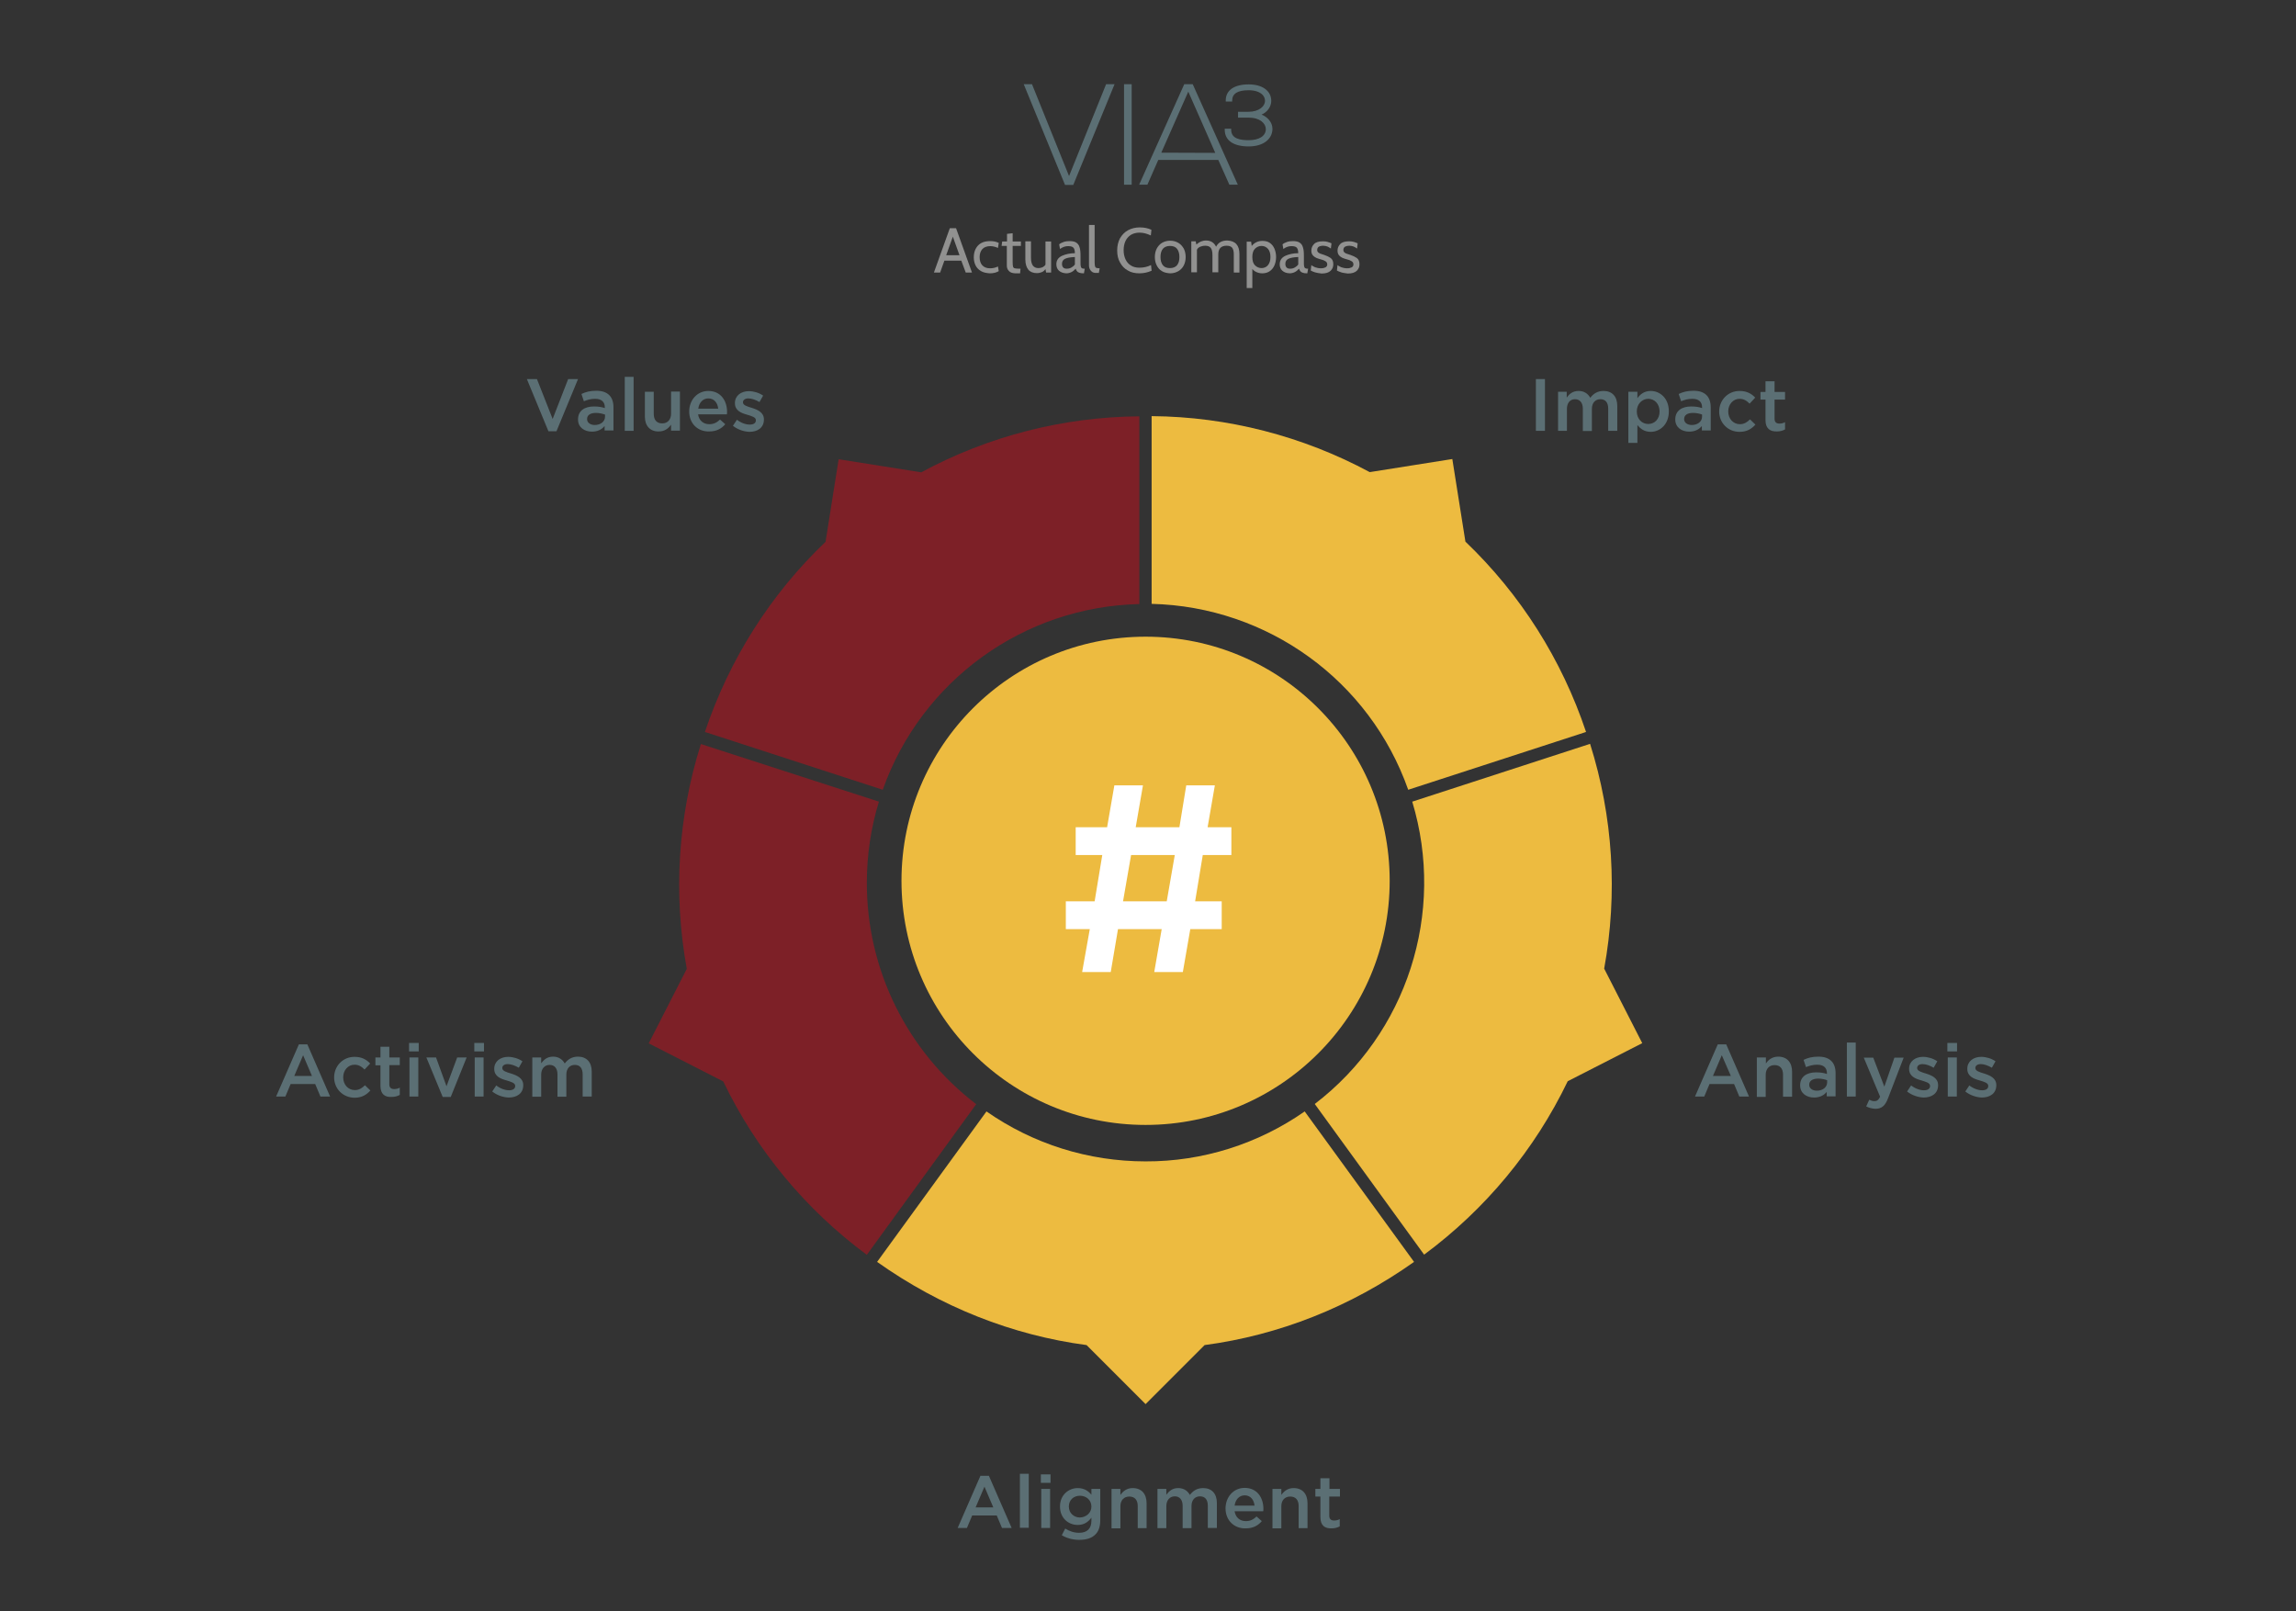 <?xml version="1.0" encoding="utf-8"?>
<!-- Generator: Adobe Illustrator 24.2.1, SVG Export Plug-In . SVG Version: 6.00 Build 0)  -->
<svg version="1.1" id="compasses" xmlns="http://www.w3.org/2000/svg" xmlns:xlink="http://www.w3.org/1999/xlink" x="0px" y="0px"
	 viewBox="0 0 1140 800" style="enable-background:new 0 0 1140 800;" xml:space="preserve">
<rect x="0" y="0" width="1140" height="800" fill="#333333" stroke="none"/>
<style type="text/css">
	.st0{enable-background:new    ;}
	.st1{fill:#5B6F74;}
	.st2{fill:#EDBB40;}
	.st3{fill:#7D2027;}
	.st4{fill:#FFFFFF;}
	.st5{fill:#919190;}
</style>
<g class="st0">
	<path class="st1" d="M261.6,188.2h5l7.8,19.8l7.7-19.8h4.9l-10.7,25.9h-4L261.6,188.2z"/>
</g>
<g class="st0">
	<path class="st1" d="M300.2,213.9v-2.4c-1.3,1.6-3.3,2.8-6.3,2.8c-3.7,0-6.9-2.1-6.9-6v-0.1c0-4.3,3.3-6.4,7.9-6.4
		c2.4,0,3.9,0.3,5.4,0.8v-0.4c0-2.7-1.7-4.2-4.8-4.2c-2.2,0-3.8,0.5-5.6,1.2l-1.2-3.6c2.1-1,4.2-1.6,7.4-1.6c5.7,0,8.5,3,8.5,8.2
		v11.5H300.2z M300.3,205.8c-1.1-0.4-2.7-0.8-4.4-0.8c-2.8,0-4.4,1.1-4.4,3v0.1c0,1.8,1.7,2.9,3.8,2.9c2.9,0,5.1-1.7,5.1-4.1V205.8z
		"/>
	<path class="st1" d="M310.2,187.1h4.4v26.8h-4.4V187.1z"/>
	<path class="st1" d="M320.2,206.9v-12.4h4.4v11c0,3,1.5,4.7,4.2,4.7c2.6,0,4.4-1.8,4.4-4.8v-11h4.4v19.4h-4.4v-3
		c-1.2,1.8-3.1,3.4-6.1,3.4C322.8,214.3,320.2,211.4,320.2,206.9z"/>
	<path class="st1" d="M342.2,204.3L342.2,204.3c0-5.6,3.9-10.2,9.5-10.2c6.2,0,9.3,4.9,9.3,10.4c0,0.4,0,0.8-0.1,1.2h-14.3
		c0.5,3.2,2.7,4.9,5.6,4.9c2.2,0,3.7-0.8,5.3-2.3l2.6,2.3c-1.8,2.2-4.4,3.6-7.9,3.6C346.5,214.4,342.2,210.3,342.2,204.3z
		 M356.6,202.9c-0.3-2.9-2-5.1-4.9-5.1c-2.7,0-4.6,2.1-5,5.1H356.6z"/>
	<path class="st1" d="M363.9,211.4l2-3c2.1,1.6,4.4,2.4,6.4,2.4c1.9,0,3-0.8,3-2.1v-0.1c0-1.5-2.1-2-4.3-2.7c-2.9-0.8-6.1-2-6.1-5.7
		v-0.1c0-3.7,3.1-5.9,6.9-5.9c2.4,0,5.1,0.8,7.1,2.2l-1.8,3.2c-1.9-1.1-3.9-1.8-5.5-1.8c-1.7,0-2.7,0.8-2.7,1.9v0.1
		c0,1.4,2.1,2,4.4,2.7c2.8,0.9,6,2.2,6,5.7v0.1c0,4.1-3.2,6.1-7.2,6.1C369.4,214.3,366.3,213.3,363.9,211.4z"/>
</g>
<g class="st0">
	<path class="st1" d="M762.6,188.2h4.5v25.7h-4.5V188.2z"/>
	<path class="st1" d="M773.5,194.5h4.4v2.9c1.2-1.7,2.9-3.3,5.9-3.3c2.8,0,4.7,1.4,5.8,3.4c1.6-2.1,3.6-3.4,6.6-3.4
		c4.2,0,6.8,2.7,6.8,7.4v12.4h-4.5v-11c0-3.1-1.4-4.7-3.9-4.7c-2.4,0-4.2,1.7-4.2,4.8v11h-4.5v-11.1c0-3-1.5-4.7-3.9-4.7
		S778,200,778,203v10.9h-4.4V194.5z"/>
	<path class="st1" d="M808.5,194.5h4.5v3.2c1.4-2,3.5-3.6,6.6-3.6c4.6,0,9,3.6,9,10.1v0.1c0,6.4-4.4,10.1-9,10.1
		c-3.2,0-5.2-1.6-6.6-3.4v8.9h-4.5V194.5z M824,204.3L824,204.3c0-3.8-2.5-6.3-5.6-6.3c-3,0-5.7,2.5-5.7,6.2v0.1
		c0,3.8,2.6,6.2,5.7,6.2C821.5,210.5,824,208.1,824,204.3z"/>
	<path class="st1" d="M845,213.9v-2.4c-1.3,1.6-3.3,2.8-6.3,2.8c-3.7,0-6.9-2.1-6.9-6v-0.1c0-4.3,3.3-6.4,7.9-6.4
		c2.4,0,3.9,0.3,5.4,0.8v-0.4c0-2.7-1.7-4.2-4.8-4.2c-2.2,0-3.8,0.5-5.6,1.2l-1.2-3.6c2.1-1,4.2-1.6,7.4-1.6c5.7,0,8.5,3,8.5,8.2
		v11.5H845z M845.1,205.8c-1.1-0.4-2.7-0.8-4.5-0.8c-2.8,0-4.4,1.1-4.4,3v0.1c0,1.8,1.7,2.9,3.8,2.9c2.9,0,5.1-1.7,5.1-4.1V205.8z"
		/>
	<path class="st1" d="M853.6,204.3L853.6,204.3c0-5.6,4.3-10.2,10.1-10.2c3.7,0,6,1.4,7.8,3.3l-2.8,3c-1.4-1.4-2.8-2.4-5-2.4
		c-3.2,0-5.6,2.8-5.6,6.2v0.1c0,3.5,2.4,6.3,5.8,6.3c2.1,0,3.6-1,5-2.4l2.7,2.6c-1.9,2.1-4.2,3.6-7.9,3.6
		C857.9,214.4,853.6,209.9,853.6,204.3z"/>
	<path class="st1" d="M876.6,208.6v-10.2h-2.5v-3.8h2.5v-5.3h4.5v5.3h5.2v3.8h-5.2v9.5c0,1.7,0.9,2.4,2.4,2.4c1,0,1.9-0.2,2.8-0.7
		v3.6c-1.1,0.6-2.4,1-4,1C878.9,214.3,876.6,212.8,876.6,208.6z"/>
</g>
<g class="st0">
	<path class="st1" d="M852.9,518.5h4.2l11.3,25.9h-4.8l-2.6-6.2h-12.2l-2.6,6.2h-4.6L852.9,518.5z M859.4,534.2l-4.5-10.3l-4.4,10.3
		H859.4z"/>
	<path class="st1" d="M872.4,525h4.4v3c1.2-1.8,3.1-3.4,6.1-3.4c4.4,0,6.9,2.9,6.9,7.5v12.4h-4.5v-11c0-3-1.5-4.7-4.2-4.7
		c-2.6,0-4.4,1.8-4.4,4.8v11h-4.4V525z"/>
	<path class="st1" d="M907,544.5v-2.4c-1.3,1.6-3.3,2.8-6.3,2.8c-3.7,0-6.9-2.1-6.9-6v-0.1c0-4.3,3.3-6.4,7.9-6.4
		c2.4,0,3.9,0.3,5.4,0.8v-0.4c0-2.7-1.7-4.2-4.8-4.2c-2.2,0-3.8,0.5-5.6,1.2l-1.2-3.6c2.1-1,4.2-1.6,7.4-1.6c5.7,0,8.5,3,8.5,8.2
		v11.5H907z M907.2,536.3c-1.1-0.4-2.7-0.8-4.4-0.8c-2.8,0-4.5,1.1-4.5,3v0.1c0,1.8,1.7,2.9,3.8,2.9c2.9,0,5.1-1.7,5.1-4.1V536.3z"
		/>
	<path class="st1" d="M917,517.6h4.4v26.8H917V517.6z"/>
</g>
<g class="st0">
	<path class="st1" d="M926.6,549.3l1.5-3.3c0.8,0.4,1.7,0.7,2.6,0.7c1.3,0,2-0.6,2.8-2.2l-8.1-19.4h4.7l5.5,14.4l5-14.4h4.6l-7.7,20
		c-1.5,4-3.3,5.4-6.4,5.4C929.4,550.4,928,550,926.6,549.3z"/>
</g>
<g class="st0">
	<path class="st1" d="M946.9,541.9l2-3c2.1,1.6,4.4,2.4,6.4,2.4c1.9,0,3-0.8,3-2.1v-0.1c0-1.5-2.1-2-4.3-2.7c-2.9-0.8-6.1-2-6.1-5.7
		v-0.1c0-3.7,3.1-5.9,6.9-5.9c2.4,0,5.1,0.8,7.1,2.2l-1.8,3.2c-1.9-1.1-3.9-1.8-5.5-1.8c-1.7,0-2.7,0.8-2.7,1.9v0.1
		c0,1.4,2.1,2,4.4,2.7c2.8,0.9,6,2.2,6,5.7v0.1c0,4.1-3.2,6.1-7.2,6.1C952.4,544.8,949.3,543.8,946.9,541.9z"/>
	<path class="st1" d="M966.9,517.8h4.8v4.2h-4.8V517.8z M967.1,525h4.5v19.4h-4.5V525z"/>
	<path class="st1" d="M975.8,541.9l2-3c2.1,1.6,4.4,2.4,6.4,2.4c1.9,0,3-0.8,3-2.1v-0.1c0-1.5-2.1-2-4.3-2.7c-2.9-0.8-6.1-2-6.1-5.7
		v-0.1c0-3.7,3.1-5.9,6.9-5.9c2.4,0,5.1,0.8,7.1,2.2l-1.8,3.2c-1.9-1.1-3.9-1.8-5.5-1.8c-1.7,0-2.7,0.8-2.7,1.9v0.1
		c0,1.4,2.1,2,4.4,2.7c2.8,0.9,6,2.2,6,5.7v0.1c0,4.1-3.2,6.1-7.2,6.1C981.3,544.8,978.2,543.8,975.8,541.9z"/>
</g>
<g class="st0">
	<path class="st1" d="M148.4,518.5h4.2l11.3,25.9h-4.8l-2.6-6.2h-12.2l-2.6,6.2h-4.6L148.4,518.5z M154.9,534.2l-4.4-10.3l-4.4,10.3
		H154.9z"/>
</g>
<g class="st0">
	<path class="st1" d="M165.9,534.9L165.9,534.9c0-5.6,4.3-10.2,10.1-10.2c3.7,0,6,1.4,7.8,3.3l-2.8,3c-1.4-1.4-2.8-2.4-5-2.4
		c-3.2,0-5.6,2.8-5.6,6.2v0.1c0,3.5,2.4,6.3,5.8,6.3c2.1,0,3.6-1,5-2.4l2.7,2.6c-1.9,2.1-4.2,3.6-7.9,3.6
		C170.1,544.9,165.9,540.4,165.9,534.9z"/>
	<path class="st1" d="M188.9,539.1v-10.2h-2.5V525h2.5v-5.3h4.4v5.3h5.2v3.8h-5.2v9.5c0,1.7,0.9,2.4,2.4,2.4c1,0,1.9-0.2,2.8-0.7
		v3.6c-1.1,0.6-2.4,1-4,1C191.2,544.8,188.9,543.3,188.9,539.1z"/>
	<path class="st1" d="M203.1,517.8h4.8v4.2h-4.8V517.8z M203.3,525h4.4v19.4h-4.4V525z"/>
	<path class="st1" d="M211.7,525h4.8l5.2,14.3L227,525h4.7l-7.9,19.6h-4L211.7,525z"/>
	<path class="st1" d="M235.5,517.8h4.8v4.2h-4.8V517.8z M235.7,525h4.4v19.4h-4.4V525z"/>
	<path class="st1" d="M244.4,541.9l2-3c2.1,1.6,4.4,2.4,6.4,2.4c1.9,0,3-0.8,3-2.1v-0.1c0-1.5-2.1-2-4.3-2.7c-2.9-0.8-6.1-2-6.1-5.7
		v-0.1c0-3.7,3.1-5.9,6.9-5.9c2.4,0,5.1,0.8,7.1,2.2l-1.8,3.2c-1.9-1.1-3.9-1.8-5.5-1.8c-1.7,0-2.7,0.8-2.7,1.9v0.1
		c0,1.4,2.1,2,4.4,2.7c2.8,0.9,6,2.2,6,5.7v0.1c0,4.1-3.2,6.1-7.2,6.1C249.8,544.8,246.8,543.8,244.4,541.9z"/>
	<path class="st1" d="M264.3,525h4.4v2.9c1.3-1.7,2.9-3.3,5.9-3.3c2.8,0,4.7,1.4,5.8,3.4c1.6-2.1,3.6-3.4,6.6-3.4
		c4.2,0,6.8,2.7,6.8,7.4v12.4h-4.5v-11c0-3.1-1.4-4.7-3.9-4.7c-2.4,0-4.2,1.7-4.2,4.8v11h-4.4v-11.1c0-3-1.5-4.7-3.9-4.7
		s-4.2,1.8-4.2,4.9v10.9h-4.4V525z"/>
</g>
<g class="st0">
	<path class="st1" d="M486.8,732.7h4.2l11.3,25.9h-4.8l-2.6-6.2h-12.2l-2.6,6.2h-4.6L486.8,732.7z M493.2,748.4l-4.4-10.3l-4.4,10.3
		H493.2z"/>
	<path class="st1" d="M506.4,731.7h4.4v26.8h-4.4V731.7z"/>
	<path class="st1" d="M516.8,732h4.8v4.2h-4.8V732z M517,739.2h4.4v19.4H517V739.2z"/>
	<path class="st1" d="M527.2,762.2l1.7-3.3c2.1,1.3,4.3,2.1,6.9,2.1c4,0,6.1-2.1,6.1-6v-1.5c-1.6,2.1-3.6,3.6-6.8,3.6
		c-4.6,0-8.8-3.4-8.8-9.1v-0.1c0-5.7,4.3-9.1,8.8-9.1c3.3,0,5.3,1.5,6.8,3.3v-2.9h4.4v15.4c0,3.3-0.8,5.7-2.5,7.3
		c-1.8,1.8-4.5,2.6-8,2.6C532.7,764.5,529.7,763.7,527.2,762.2z M541.9,748L541.9,748c0-3.3-2.6-5.4-5.7-5.4c-3.1,0-5.5,2.1-5.5,5.3
		v0.1c0,3.2,2.5,5.4,5.5,5.4C539.3,753.3,541.9,751.1,541.9,748z"/>
	<path class="st1" d="M551.9,739.2h4.4v3c1.3-1.8,3.1-3.4,6.1-3.4c4.4,0,6.9,2.9,6.9,7.5v12.4h-4.4v-11c0-3-1.5-4.7-4.2-4.7
		c-2.6,0-4.4,1.8-4.4,4.8v11h-4.4V739.2z"/>
	<path class="st1" d="M574.7,739.2h4.4v2.9c1.3-1.7,2.9-3.3,5.9-3.3c2.8,0,4.7,1.4,5.8,3.4c1.6-2.1,3.6-3.4,6.6-3.4
		c4.2,0,6.8,2.7,6.8,7.4v12.4h-4.5v-11c0-3.1-1.4-4.7-3.9-4.7c-2.4,0-4.2,1.7-4.2,4.8v11h-4.4v-11.1c0-3-1.5-4.7-3.9-4.7
		s-4.2,1.8-4.2,4.9v10.9h-4.4V739.2z"/>
	<path class="st1" d="M608.5,748.9L608.5,748.9c0-5.6,3.9-10.2,9.5-10.2c6.2,0,9.3,4.9,9.3,10.4c0,0.4,0,0.8-0.1,1.2H613
		c0.5,3.2,2.7,4.9,5.6,4.9c2.2,0,3.7-0.8,5.3-2.3l2.6,2.3c-1.8,2.2-4.4,3.6-7.9,3.6C612.9,759,608.5,754.9,608.5,748.9z
		 M622.9,747.5c-0.3-2.9-2-5.1-4.9-5.1c-2.7,0-4.6,2.1-5,5.1H622.9z"/>
	<path class="st1" d="M631.8,739.2h4.4v3c1.3-1.8,3.1-3.4,6.1-3.4c4.4,0,6.9,2.9,6.9,7.5v12.4h-4.4v-11c0-3-1.5-4.7-4.2-4.7
		c-2.6,0-4.4,1.8-4.4,4.8v11h-4.4V739.2z"/>
	<path class="st1" d="M655.6,753.2V743h-2.5v-3.8h2.5v-5.3h4.5v5.3h5.2v3.8H660v9.5c0,1.7,0.9,2.4,2.4,2.4c1,0,1.9-0.2,2.8-0.7v3.6
		c-1.1,0.6-2.4,1-4,1C657.9,758.9,655.6,757.5,655.6,753.2z"/>
</g>
<circle class="st2" cx="568.8" cy="437.3" r="121.2"/>
<path class="st2" d="M568.8,576.6c-28.3,0-55.8-8.6-79-24.8l-54.3,74.7c31.6,22.4,67.1,36.4,104,41.3l29.3,29.3l29.3-29.3
	c36.9-4.9,72.4-18.9,104-41.3l-54.3-74.7C624.6,568,597,576.7,568.8,576.6z"/>
<path class="st2" d="M796.5,480.9c6.8-37.2,4.4-75.5-7-111.6L701.2,398c16.7,55.2-2.6,115.1-48.4,150.1l54.3,74.8
	c30.4-22.5,54.9-52,71.3-86.1l37-18.9L796.5,480.9z"/>
<path class="st2" d="M699.2,392.1l88.3-28.7c-12-35.9-32.5-68.3-59.9-94.5l-6.5-41l-41,6.5c-33.3-17.9-70.5-27.5-108.3-27.8v93.2
	C629.4,301.2,680.1,337.9,699.2,392.1z"/>
<path class="st3" d="M565.7,299.9v-93.2c-37.8,0.3-75,9.8-108.3,27.8l-41-6.5l-6.5,41c-27.4,26.1-47.9,58.6-59.9,94.4l88.3,28.7
	C457.5,337.9,508.2,301.2,565.7,299.9z"/>
<path class="st3" d="M430.4,438.2c0-13.6,2-27.2,6-40.2L348,369.4c-11.4,36.1-13.8,74.4-7,111.6l-18.9,37l37,18.9
	c16.4,34.1,40.9,63.6,71.3,86.1l54.3-74.8C450.4,522,430.3,481.4,430.4,438.2z"/>
<g class="st0">
	<path class="st4" d="M541.1,461.3h-11.9v-13.8h14.3l3.8-23h-13.2v-13.8h15.6l3.6-20.8h14.2l-3.6,20.8h21.7l3.4-20.8h14.2l-3.6,20.8
		h11.8v13.8h-14.2l-3.8,23h13.2v13.8h-15.6l-3.7,21.3h-14.2l3.7-21.3h-21.7l-3.6,21.3h-14.2L541.1,461.3z M579.3,447.5l4-23h-21.7
		l-4,23H579.3z"/>
</g>
<g>
	<g>
		<path class="st1" d="M553.4,41.8l-20.5,50h-4.1l-20.5-50h4.1l18.4,45.6l18.4-45.6C549.2,41.8,553.4,41.8,553.4,41.8z"/>
		<path class="st1" d="M558.1,91.7V41.8h3.8v49.9H558.1z"/>
		<path class="st1" d="M610.4,91.7l-5.5-12.3h-29.8l-5.4,12.3h-4.1L588,41.8h4.2l22.4,49.9H610.4z M603.4,75.9L590,45.5l-13.4,30.3
			L603.4,75.9L603.4,75.9z"/>
		<g>
			<path class="st1" d="M620,72.7c-7.6,0-11.9-3-11.9-8.3v-0.5h3.2v0.5c0,4.6,4.7,5.2,8.7,5.2c5.2,0,8.5-2.1,8.5-5.5
				c0-2.8-2.9-5.7-8.5-5.7h-5.3v-2.9h5.2c5.3,0,8.2-2.8,8.2-5.4c0-1.1-0.4-2.2-1.3-3.1c-1.4-1.4-3.8-2.2-6.8-2.2
				c-5.5,0-8.2,1.7-8.2,5.1v0.5h-3.2v-0.5c0-5.1,4.2-8,11.4-8c6.8,0,11.2,3.2,11.2,8.2c0,2.9-2,5.6-4.8,6.8c2.8,1.1,5.4,3.7,5.4,7.1
				C631.7,69.2,627.1,72.7,620,72.7z"/>
			<path class="st1" d="M609.1,49.8c0-6,6-7.5,10.8-7.5c6.9,0,10.7,3.4,10.7,7.7c0,3.3-2.7,6.1-6.1,6.8c3.5,0.7,6.7,3.6,6.7,7.1
				c0,4.6-3.9,8.2-11.2,8.2c-5,0-11.4-1.5-11.4-7.8h2.2c0,5.2,5.6,5.7,9.3,5.7c6.1,0,9-2.8,9-6.1c0-3-3.1-6.2-9.1-6.2h-4.8v-1.9h4.7
				c5.8,0,8.7-3.1,8.7-5.9c0-3-2.9-5.8-8.6-5.8c-3.5,0-8.8,0.7-8.8,5.6h-2.1L609.1,49.8L609.1,49.8z"/>
		</g>
	</g>
</g>
<g class="st0">
	<path class="st5" d="M477.3,129.4h-8.4l-2.1,5.9h-3.1l7.9-22h3.1l7.9,22h-3.1L477.3,129.4z M476.4,126.7l-3.3-9.2l-3.3,9.2H476.4z"
		/>
	<path class="st5" d="M487.1,134.6c-1.2-0.7-2.1-1.6-2.7-2.8s-0.9-2.6-0.9-4c0-2.4,0.7-4.4,2.1-5.9c1.4-1.5,3.4-2.2,6.1-2.2
		c1.6,0,3,0.3,4.2,0.9l-0.4,2.5c-1.3-0.6-2.6-0.9-3.8-0.9c-1.7,0-3,0.5-3.9,1.4c-0.9,1-1.4,2.3-1.4,4c0,1.7,0.4,3.1,1.3,4.1
		c0.9,1,2.2,1.5,3.9,1.5c1.4,0,2.7-0.3,3.9-0.9l0.4,2.3c-0.5,0.3-1.1,0.6-1.9,0.8c-0.8,0.2-1.6,0.3-2.5,0.3
		C489.8,135.6,488.3,135.3,487.1,134.6z"/>
	<path class="st5" d="M500.9,134.5c-0.7-0.7-1-1.6-1-2.6v-9.8h-2.6l0.3-2.2h2.4v-3.8l2.8-0.3v4.1h4.1v2.2h-4.1v8.1
		c0,1.1,0.1,1.8,0.2,2.2c0.1,0.4,0.4,0.7,0.8,0.8s1.2,0.2,2.2,0.2h0.7l-0.2,2.3h-2.5C502.6,135.6,501.6,135.3,500.9,134.5z"/>
	<path class="st5" d="M521.9,119.9v15.4h-2.5l-0.3-1.7c-0.5,0.7-1.1,1.2-1.8,1.5c-0.7,0.3-1.5,0.5-2.5,0.5c-1.8,0-3.3-0.6-4.2-1.7
		s-1.5-2.8-1.5-5.1v-9h2.8v8.2c0,1.7,0.3,2.9,0.9,3.8c0.6,0.8,1.5,1.3,2.7,1.3c0.7,0,1.4-0.1,2.1-0.4c0.6-0.3,1.1-0.7,1.5-1.3v-11.5
		H521.9z"/>
	<path class="st5" d="M525.8,134.4c-0.9-0.8-1.3-1.9-1.3-3.2c0-1.9,0.9-3.3,2.8-4.2c1.8-0.8,4-1.3,6.4-1.3c0-1.4-0.3-2.3-0.8-2.8
		c-0.5-0.5-1.4-0.7-2.6-0.7c-0.6,0-1.3,0.1-1.9,0.3c-0.6,0.2-1.4,0.6-2.1,1.1l-0.4-2.3c0.6-0.5,1.4-0.9,2.3-1.2
		c0.9-0.3,1.9-0.4,2.9-0.4c1.3,0,2.4,0.2,3.2,0.7s1.4,1.2,1.7,2.3c0.4,1.1,0.5,2.5,0.5,4.4v3.1c0,0.8,0,1.5,0.1,1.9
		c0.1,0.4,0.2,0.8,0.5,1s0.6,0.3,1.2,0.3h0.3l-0.4,2.3H538c-0.9,0-1.6-0.1-2.1-0.3c-0.5-0.2-0.9-0.4-1.1-0.7
		c-0.3-0.3-0.5-0.7-0.7-1.3c-1.3,1.5-2.9,2.3-4.7,2.3C527.9,135.6,526.7,135.2,525.8,134.4z M532,132.8c0.7-0.4,1.3-0.9,1.7-1.5
		v-3.7c-2.3,0.1-3.9,0.4-4.9,0.9s-1.5,1.3-1.5,2.5c0,0.8,0.2,1.4,0.6,1.8c0.4,0.4,1,0.6,1.7,0.6C530.6,133.4,531.3,133.2,532,132.8z
		"/>
	<path class="st5" d="M541.7,134.5c-0.6-0.7-1-1.6-1-2.6v-20.2h2.8v18.5c0,0.9,0.1,1.6,0.2,2c0.1,0.4,0.3,0.7,0.7,0.8
		c0.3,0.1,0.9,0.2,1.6,0.2l-0.4,2.3h-0.9C543.4,135.6,542.4,135.3,541.7,134.5z"/>
	<path class="st5" d="M560,134.3c-1.7-0.9-3-2.3-3.9-4c-1-1.7-1.4-3.7-1.4-6c0-2.3,0.5-4.3,1.4-6c1-1.7,2.3-3.1,4-4
		c1.7-0.9,3.6-1.4,5.8-1.4c1.1,0,2.1,0.1,3.1,0.3c1,0.2,1.9,0.5,2.7,0.9l-0.3,2.8c-1.9-0.9-3.8-1.4-5.6-1.4c-1.7,0-3.1,0.4-4.3,1.1
		c-1.2,0.8-2.1,1.8-2.7,3.1c-0.6,1.3-0.9,2.8-0.9,4.5c0,1.7,0.3,3.1,0.9,4.5c0.6,1.3,1.5,2.4,2.7,3.1c1.2,0.8,2.6,1.1,4.3,1.1
		c2,0,3.9-0.4,5.7-1.3l0.3,2.8c-1.8,0.8-3.8,1.3-6,1.3C563.6,135.7,561.6,135.3,560,134.3z"/>
	<path class="st5" d="M576.9,134.6c-1.2-0.7-2-1.7-2.6-2.9c-0.6-1.2-0.9-2.6-0.9-4.1c0-1.5,0.3-2.9,0.9-4.1c0.6-1.2,1.5-2.2,2.6-2.9
		c1.2-0.7,2.5-1.1,4.1-1.1c1.6,0,2.9,0.4,4.1,1.1c1.2,0.7,2,1.7,2.7,2.9c0.6,1.2,0.9,2.6,0.9,4.1c0,1.5-0.3,2.9-0.9,4.1
		c-0.6,1.2-1.5,2.2-2.7,2.9c-1.2,0.7-2.5,1.1-4.1,1.1C579.4,135.6,578,135.3,576.9,134.6z M584.4,131.7c0.8-1,1.2-2.3,1.2-4.1
		c0-1.7-0.4-3.1-1.2-4.1c-0.8-1-2-1.4-3.5-1.4c-1.5,0-2.7,0.5-3.5,1.4c-0.8,1-1.2,2.3-1.2,4.1c0,1.7,0.4,3.1,1.2,4.1
		c0.8,1,2,1.4,3.5,1.4C582.5,133.1,583.6,132.6,584.4,131.7z"/>
	<path class="st5" d="M615.4,126.2v9.1h-2.8v-9.1c0-1.4-0.3-2.5-0.8-3.2c-0.6-0.7-1.5-1-2.8-1c-2.7,0-4.1,1.4-4.1,4.3v8.9H602v-8.5
		c0-1.8-0.3-3-0.9-3.7c-0.6-0.7-1.5-1-2.7-1c-0.9,0-1.7,0.2-2.5,0.5c-0.7,0.3-1.3,0.8-1.6,1.5v11.2h-2.8v-15.4h2.2l0.3,1.6
		c0.8-0.7,1.6-1.2,2.3-1.5s1.6-0.5,2.5-0.5c2.3,0,4,1,5,3.1c1.1-2.1,2.9-3.1,5.6-3.1C613.4,119.6,615.4,121.8,615.4,126.2z"/>
	<path class="st5" d="M630.5,120.6c1,0.7,1.8,1.7,2.3,2.9c0.5,1.2,0.8,2.6,0.8,4.1c0,1.5-0.3,2.9-0.8,4.1s-1.3,2.2-2.3,2.9
		c-1,0.7-2.2,1.1-3.7,1.1c-1.1,0-2-0.2-2.9-0.6c-0.9-0.4-1.6-0.9-2.1-1.6v9.5h-2.8v-23h2.2l0.3,2.1c1.3-1.6,3.1-2.5,5.3-2.5
		C628.3,119.6,629.5,119.9,630.5,120.6z M629.6,131.6c0.8-1,1.2-2.3,1.2-4c0-1.7-0.4-3.1-1.2-4s-1.8-1.5-3.2-1.5
		c-1.3,0-2.4,0.5-3.3,1.4c-0.9,0.9-1.3,2.3-1.3,4.1c0,1.8,0.4,3.2,1.3,4.1s2,1.4,3.3,1.4S628.8,132.6,629.6,131.6z"/>
	<path class="st5" d="M636.7,134.4c-0.9-0.8-1.3-1.9-1.3-3.2c0-1.9,0.9-3.3,2.8-4.2c1.8-0.8,4-1.3,6.4-1.3c0-1.4-0.3-2.3-0.8-2.8
		c-0.5-0.5-1.4-0.7-2.6-0.7c-0.7,0-1.3,0.1-1.9,0.3c-0.7,0.2-1.4,0.6-2.1,1.1l-0.4-2.3c0.6-0.5,1.4-0.9,2.3-1.2
		c0.9-0.3,1.9-0.4,2.9-0.4c1.3,0,2.4,0.2,3.2,0.7s1.4,1.2,1.7,2.3c0.4,1.1,0.5,2.5,0.5,4.4v3.1c0,0.8,0,1.5,0.1,1.9
		c0.1,0.4,0.2,0.8,0.5,1c0.3,0.2,0.6,0.3,1.2,0.3h0.3l-0.4,2.3h-0.2c-0.9,0-1.6-0.1-2.1-0.3c-0.5-0.2-0.9-0.4-1.1-0.7
		c-0.3-0.3-0.5-0.7-0.7-1.3c-1.3,1.5-2.9,2.3-4.7,2.3C638.7,135.6,637.6,135.2,636.7,134.4z M642.9,132.8c0.7-0.4,1.3-0.9,1.7-1.5
		v-3.7c-2.3,0.1-3.9,0.4-4.9,0.9s-1.5,1.3-1.5,2.5c0,0.8,0.2,1.4,0.6,1.8c0.4,0.4,1,0.6,1.7,0.6
		C641.5,133.4,642.2,133.2,642.9,132.8z"/>
	<path class="st5" d="M652.9,135.2c-0.9-0.3-1.6-0.6-2.1-0.9l0.3-2.7c0.4,0.4,1.1,0.7,1.9,1.1c0.9,0.3,1.8,0.5,2.9,0.5
		c1,0,1.7-0.2,2.3-0.5c0.5-0.3,0.8-0.8,0.8-1.4c0-0.7-0.3-1.3-0.9-1.6c-0.6-0.4-1.3-0.7-2.2-0.9c-1-0.3-1.8-0.5-2.4-0.8
		s-1.2-0.7-1.7-1.3c-0.5-0.6-0.7-1.4-0.7-2.3c0-1.3,0.5-2.4,1.4-3.3c0.9-0.9,2.4-1.3,4.4-1.3c0.9,0,1.7,0.1,2.3,0.3
		c0.6,0.2,1.3,0.4,1.9,0.7l-0.3,2.6c-0.5-0.4-1.1-0.7-1.7-1c-0.6-0.2-1.3-0.4-2.1-0.4c-0.9,0-1.7,0.2-2.2,0.5s-0.8,0.9-0.8,1.6
		c0,0.5,0.1,0.8,0.4,1.1c0.3,0.3,0.6,0.5,1.1,0.7c0.5,0.2,1.2,0.4,2.1,0.7c1.2,0.4,2.2,0.9,3.1,1.5c0.9,0.7,1.3,1.7,1.3,3.1
		c0,1.3-0.4,2.3-1.3,3.2s-2.4,1.4-4.5,1.4C654.8,135.6,653.8,135.5,652.9,135.2z"/>
	<path class="st5" d="M665.9,135.2c-0.9-0.3-1.6-0.6-2.1-0.9l0.3-2.7c0.4,0.4,1.1,0.7,1.9,1.1c0.9,0.3,1.8,0.5,2.9,0.5
		c1,0,1.7-0.2,2.3-0.5c0.5-0.3,0.8-0.8,0.8-1.4c0-0.7-0.3-1.3-0.9-1.6c-0.6-0.4-1.3-0.7-2.2-0.9c-1-0.3-1.8-0.5-2.4-0.8
		s-1.2-0.7-1.7-1.3c-0.5-0.6-0.7-1.4-0.7-2.3c0-1.3,0.5-2.4,1.4-3.3c0.9-0.9,2.4-1.3,4.4-1.3c0.9,0,1.7,0.1,2.3,0.3
		c0.6,0.2,1.3,0.4,1.9,0.7l-0.3,2.6c-0.5-0.4-1.1-0.7-1.7-1c-0.6-0.2-1.3-0.4-2.1-0.4c-0.9,0-1.7,0.2-2.2,0.5s-0.8,0.9-0.8,1.6
		c0,0.5,0.1,0.8,0.4,1.1c0.3,0.3,0.6,0.5,1.1,0.7c0.5,0.2,1.2,0.4,2.1,0.7c1.2,0.4,2.2,0.9,3.1,1.5c0.9,0.7,1.3,1.7,1.3,3.1
		c0,1.3-0.4,2.3-1.3,3.2s-2.4,1.4-4.5,1.4C667.9,135.6,666.8,135.5,665.9,135.2z"/>
</g>
</svg>
